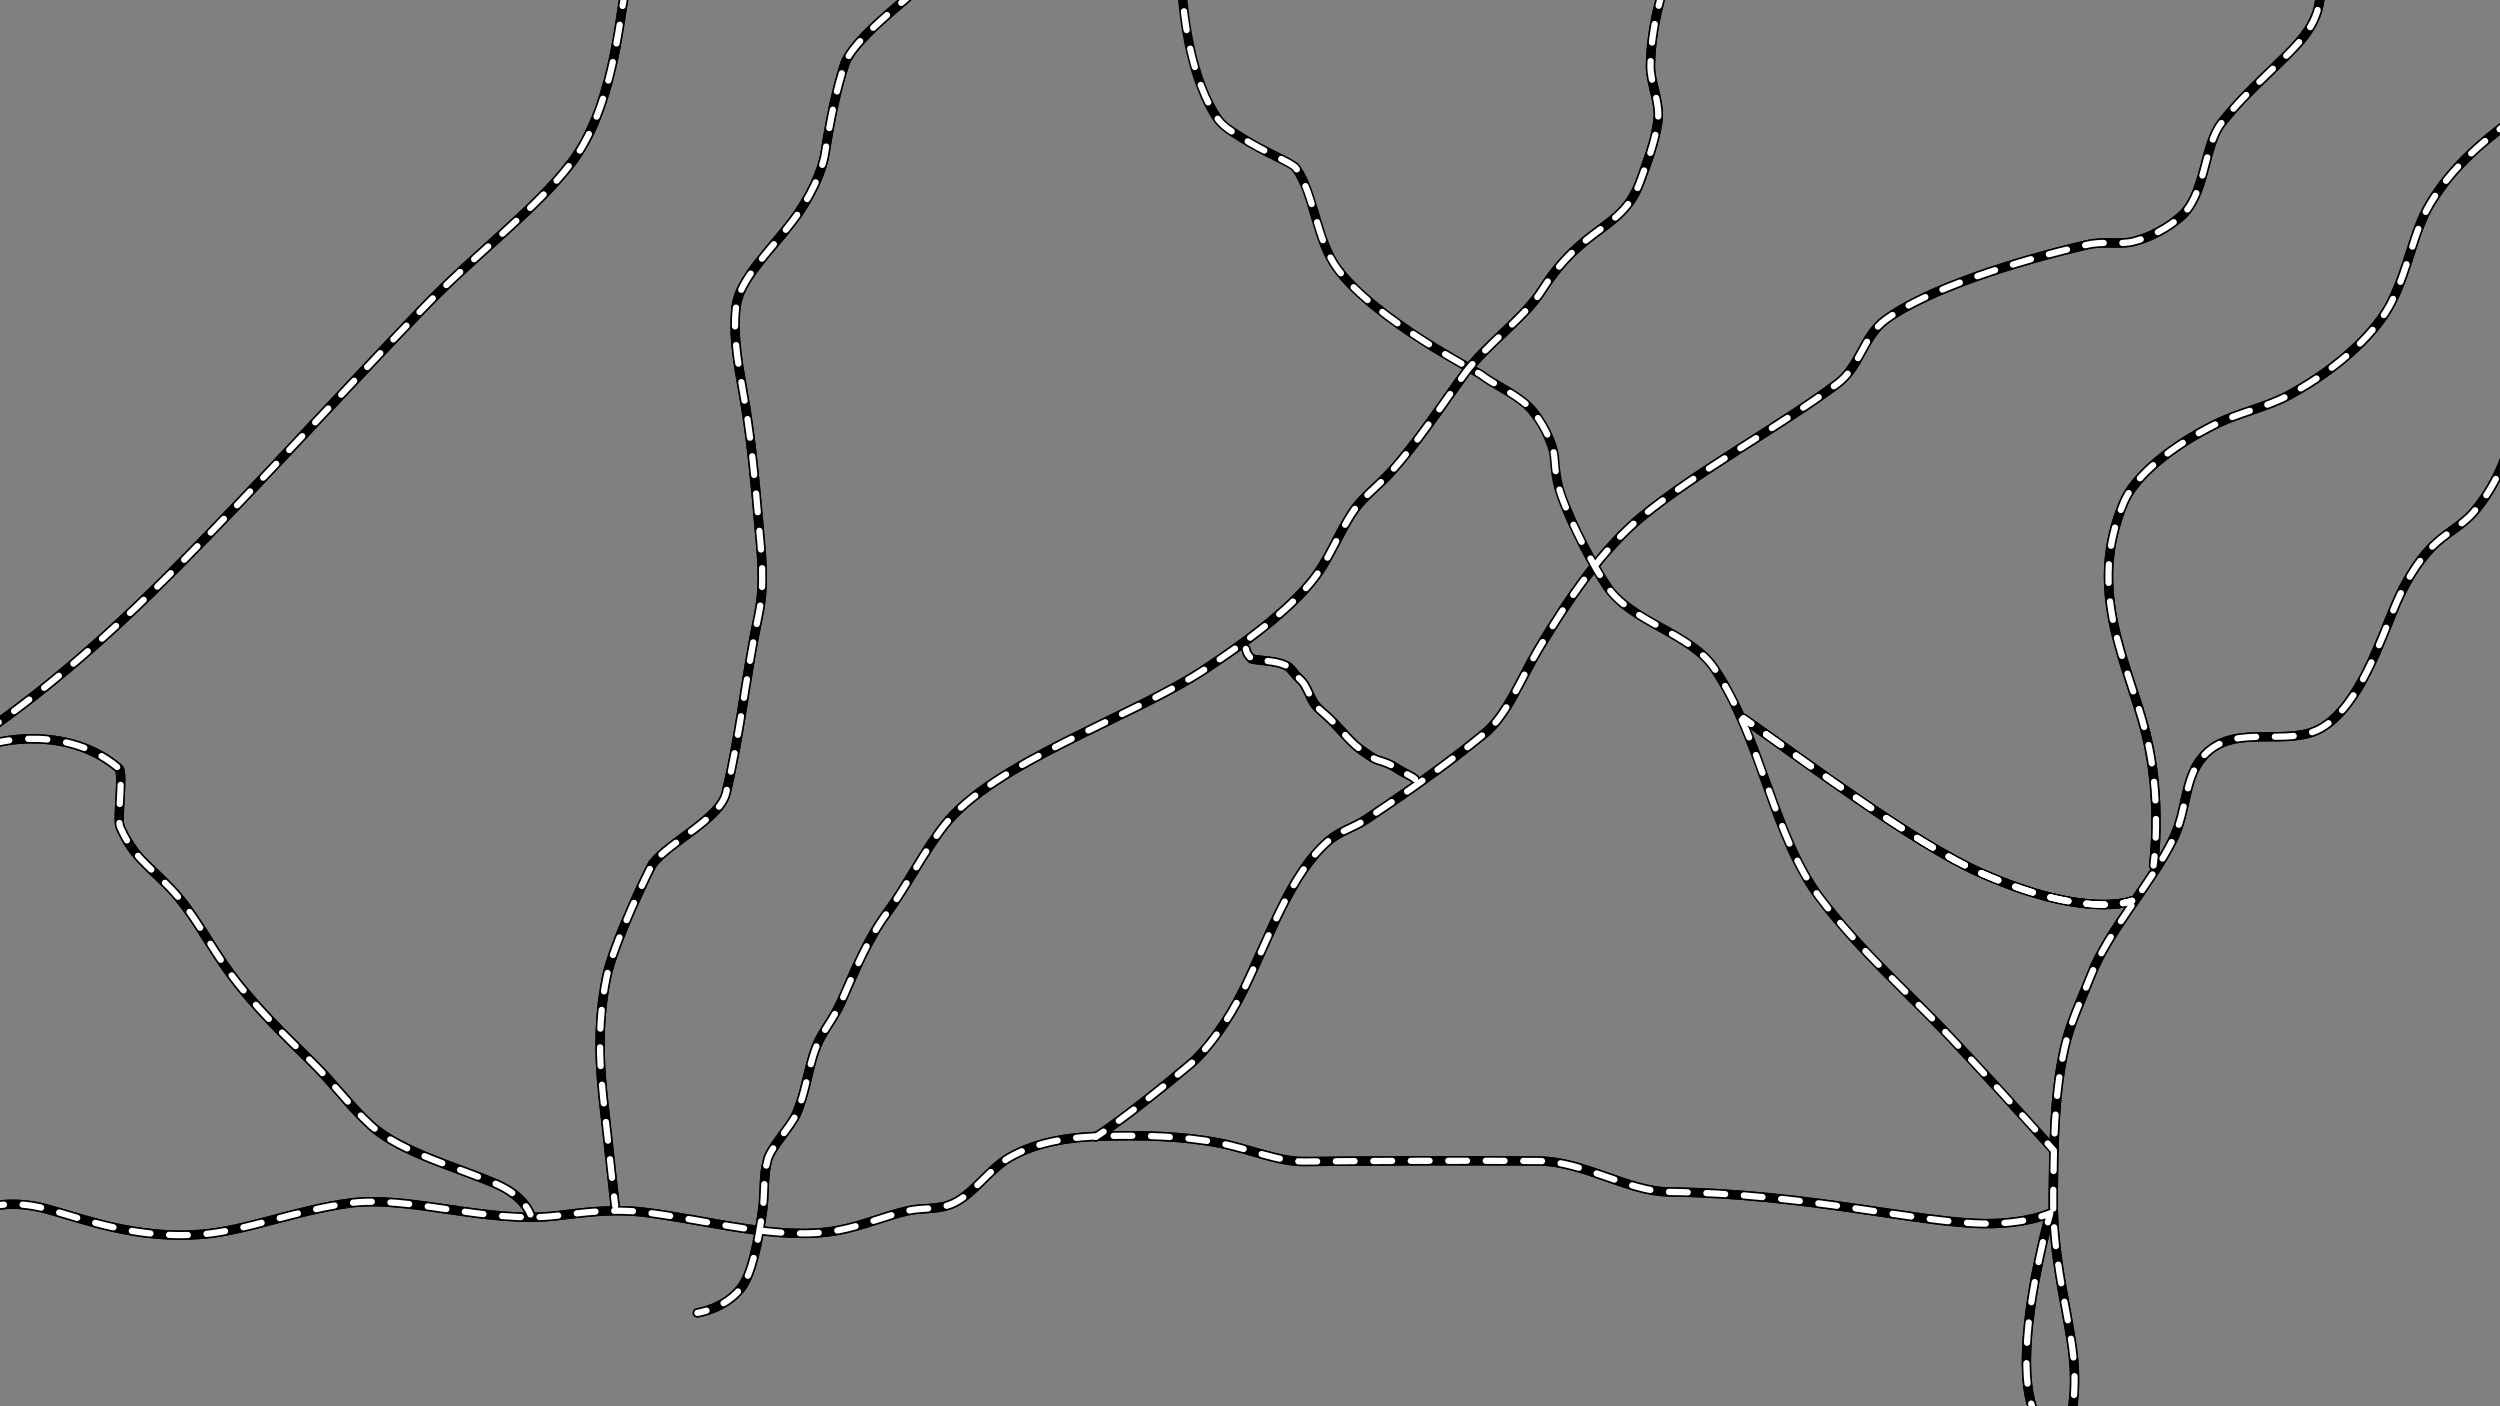 <?xml version="1.0" encoding="utf-8"?>
<!-- Generator: Adobe Illustrator 16.0.0, SVG Export Plug-In . SVG Version: 6.00 Build 0)  -->
<!DOCTYPE svg PUBLIC "-//W3C//DTD SVG 1.1//EN" "http://www.w3.org/Graphics/SVG/1.1/DTD/svg11.dtd">
<svg version="1.1" id="Rail" xmlns="http://www.w3.org/2000/svg" xmlns:xlink="http://www.w3.org/1999/xlink" x="0px" y="0px"
	 width="1600px" height="900px" viewBox="0 0 1600 900" enable-background="new 0 0 1600 900" xml:space="preserve">
<rect x="0" y="0" width="1600" height="900" fill="#808080" stroke="none"/>
<g id="Layer_18">
	<g>
		<g>
			<path fill="none" stroke="#FFFFFF" stroke-linecap="round" stroke-linejoin="round" d="M1364.515,576.538
				c0,0-29.271,12.029-96.941-17.921c-42.892-18.981-114.175-72.773-151.739-98.846"/>
		</g>
		<path fill="none" stroke="#000000" stroke-width="6" stroke-linecap="round" stroke-linejoin="round" d="M0,474.876
			c0,0,43.853-10.748,76.061,16.879c3.232,2.772-1.26,32.749,0.834,37.487c8.328,18.844,17.1,23.733,31.74,38.807
			c15.216,15.666,25.015,36.393,38.903,55.221c15.147,20.532,34.4,39.186,51.714,56.118c14.883,14.556,24.412,28.373,38.07,40.817
			c19.455,17.727,58.271,27.668,81.235,37.988c15.613,7.016,20.135,16.896,20.898,19.062"/>
		<path fill="none" stroke="#000000" stroke-width="6" stroke-linecap="round" stroke-linejoin="round" d="M393.685,771.707
			c0,0-2.069-18.261-5.416-49.18c-2.721-25.135-7.981-58.636,0.018-97.492c4.43-21.521,27.928-70.266,29.464-72.265
			c10.757-13.989,42.93-28.812,46.911-45.056c9.008-36.76,12.602-75.284,20.792-113.997c4.343-20.529,1.741-39.891,0.159-58.443
			c-2.231-26.171-4.575-50.73-8.386-74.678c-3.442-21.636-8.634-42.773-6.146-64.15c2.052-17.638,21.321-35.426,35.978-54.661
			c11.614-15.241,19.215-32.506,20.928-43.455c3.565-22.78,7.572-42.202,12.681-57.417c4.95-14.741,36.506-38.792,40.611-43.042"/>
		<path fill="none" stroke="#000000" stroke-width="6" stroke-linecap="round" stroke-linejoin="round" d="M446.315,840.224
			c0,0,17.718-2.49,28.053-16.06c6.742-8.853,10.824-28.419,13.804-50.494c1.394-10.319,0.201-21.187,3.195-31.764
			c2.195-7.754,15.028-21.353,18.294-28.924c6.179-14.328,7.583-29.561,12.652-42.87c3.722-9.771,10.804-17.123,16.211-29.309
			c8.8-19.829,16.363-39.158,29.372-56.819c12.192-16.553,23.021-38.453,36.344-55.585
			c31.454-40.444,120.646-69.493,166.911-100.086c27.104-17.922,51.298-35.987,67.336-54.996
			c12.055-14.287,17.384-31.106,28.097-46.8c5.859-8.584,15.433-15.43,23.719-24.594c17.258-19.086,33.057-43.656,47.47-63.224
			c13.136-17.833,38.12-35.544,49.009-52.8c27.081-42.919,51.671-38.029,63.092-70.232c3.848-10.85,9.435-24.406,11.205-38.435
			c1.497-11.862-4.924-24.062-4.771-35.247c0.305-22.327,5.912-40.613,6.731-44.113"/>
		<path fill="none" stroke="#000000" stroke-width="6" stroke-linecap="round" stroke-linejoin="round" d="M701.356,727.621
			c0,0,22.064-14.201,60.322-46.444c10.51-8.858,24.321-27.387,34.693-48.7c16.233-33.357,29.843-73.535,53.663-94.143
			c7.956-6.883,15.489-8.07,24.376-13.988c23.87-15.896,51.289-34.848,75.926-55.1c14.25-11.714,22.553-34.134,34.529-54.195
			c19.162-32.097,41.486-64.396,65.607-84.156c36.207-29.662,89.148-58.209,125.444-85.349
			c14.439-10.796,16.658-30.37,30.589-40.702c26.999-20.024,84.762-37.978,129.327-48.215c10.897-2.503,21.005,0.156,29.682-2.086
			c16.479-4.258,26.933-13.324,29.061-15.011c17.319-13.728,15.499-45.655,27.066-60.658c17.378-22.54,41.771-41.097,53.101-55.969
			c11.594-15.216,9.936-26.574,10.803-34.389"/>
		<path fill="none" stroke="#000000" stroke-width="6" stroke-linecap="round" stroke-linejoin="round" d="M1378.266,553.908
			c0,0,5.827-41.887-4.934-84.654c-11.151-44.319-38.49-90.545-13.996-147.977c7.365-17.27,31.067-35.979,58.054-49.498
			c15.946-7.987,33.039-10.907,48.585-19.455c32.547-17.896,55.55-40.518,64.878-59.543c11.327-23.103,13.593-44.321,24.485-62.457
			c15.733-26.195,36.448-41.157,49.111-51.353"/>
		<path fill="none" stroke="#000000" stroke-width="6" stroke-linecap="round" stroke-linejoin="round" d="M-3.45,771.707
			c3.603-0.5,15.115-2.844,33.258,2.012c23.339,6.246,57.65,19.82,100.21,16.169c27.829-2.388,59.186-15.219,93.308-19.845
			c38.485-5.217,88.488,13.29,132.917,8.031c16.8-1.988,35.732-4.659,55.526-2.286c41.703,4.999,87.23,18.63,124.697,11.629
			c15.836-2.958,30.567-9.464,44.812-12.588c10.072-2.209,19.902-0.227,29.71-5.139c12.589-6.306,22.141-21.449,35.12-28.932
			c18.87-10.878,41.642-13.357,63.744-13.757c21.966-0.396,46.672-0.069,70.832,4.613c18.865,3.656,37.397,11.92,54.033,11.76
			c52.203-0.502,102.765-0.644,150.228-0.322c28.508,0.193,56.892,19.446,82.835,19.766c89.134,1.098,160.328,19.943,202.776,20.294
			c26.679,0.221,41.607-6.651,41.607-6.651s-25.827,90.149-10.27,127.539"/>
		<path fill="none" stroke="#000000" stroke-width="6" stroke-linecap="round" stroke-linejoin="round" d="M1324.531,910.543
			c0,0,5.136-16.338,2.392-42.455c-2.78-26.457-13.438-62.948-12.868-102.656c0.442-30.831,0.287-63.603,7.346-95.122
			c3.589-16.027,11.206-31.73,17.072-46.69c10.946-27.917,37.765-57.441,51.901-85.678c10.424-20.819,6.651-41.852,22.063-56.332
			c19.616-18.431,52.088-3.174,73.511-15.854c24.762-14.657,37.786-57.23,47.951-80.409c5.184-11.819,12.807-25.521,23.052-35.826
			c8.181-8.229,18.76-13.206,25.791-21.295c13.445-15.469,19.839-32.749,21.708-38.281"/>
		<path fill="none" stroke="#000000" stroke-width="6" stroke-linecap="round" stroke-linejoin="round" d="M-5.734,465.626
			c0,0,38.532-25.378,92.253-76.498c54.224-51.599,123.922-129.237,185.091-192.722c33.565-34.836,71.03-61.953,94.135-92.309
			c26.08-34.263,30.556-90.067,33.682-106.224"/>
		<path fill="none" stroke="#000000" stroke-width="6" stroke-linecap="round" stroke-linejoin="round" d="M797.333,415.333
			c0.613,2.832,1.515,4.02,3.667,6.333c7.412,1.565,15.583,1.024,22.334,4.407c2.807,1.406,4.169,4,6.148,6.169
			c1.844,2.021,3.845,3.422,5.332,5.833c2.104,3.412,3.516,7.367,5.529,10.926c2.086,3.688,5.338,6.133,8.481,8.917
			c6.542,5.793,11.888,12.88,18.26,18.758c3.158,2.915,6.507,4.856,9.909,7.325c3.675,2.667,6.937,2.821,11.123,4.618
			c3.963,1.701,5.836,3.293,9.55,5.381c2.103,1.183,6.493,3.126,8,4.667"/>
	</g>
	<g>
		<g>
			<path fill="none" stroke="#000000" stroke-width="6" stroke-linecap="round" stroke-linejoin="round" d="M1364.515,576.538
				c0,0-29.271,12.029-96.941-17.921c-42.892-18.981-114.175-72.773-151.739-98.846"/>
			<path fill="none" stroke="#000000" stroke-width="6" stroke-linecap="round" stroke-linejoin="round" d="M1364.515,576.538
				c0,0-29.271,12.029-96.941-17.921c-42.892-18.981-114.175-72.773-151.739-98.846"/>
			<path fill="none" stroke="#000000" stroke-width="6" stroke-linecap="round" stroke-linejoin="round" d="M1364.515,576.538
				c0,0-29.271,12.029-96.941-17.921c-42.892-18.981-114.175-72.773-151.739-98.846"/>
		</g>
		<path fill="none" stroke="#000000" stroke-width="6" stroke-linecap="round" stroke-linejoin="round" d="M1314.462,736.339
			c0,0-24.395-27.864-66.292-72.564c-23.462-25.032-57.904-55.345-83.306-89c-29.925-39.649-37.119-100.938-67.472-146.7
			c-15.374-23.179-53.789-29.736-69.23-53.261c-7.669-11.683-21.886-37.613-29.166-58.345c-4.305-12.259-3.582-22.701-4.698-27.305
			c-3.005-12.39-11.31-24.666-16.516-29.455c-9.638-8.866-23.605-14.568-29.984-19.99c-1.426-1.212-67.294-34.681-91.747-67.583
			c-13.889-18.687-14.865-48.328-26.671-64.605c-2.534-3.496-20.231-10.02-35.07-19.629c-6.16-3.989-11.827-6.855-15.712-12.887
			C758.235,43.4,756.81-5.258,756.001-10.795"/>
		<path fill="none" stroke="#000000" stroke-width="6" stroke-linecap="round" stroke-linejoin="round" d="M0,474.876
			c0,0,43.853-10.748,76.061,16.879c3.232,2.772-1.26,32.749,0.834,37.487c8.328,18.844,17.1,23.733,31.74,38.807
			c15.216,15.666,25.015,36.393,38.903,55.221c15.147,20.532,34.4,39.186,51.714,56.118c14.883,14.556,24.412,28.373,38.07,40.817
			c19.455,17.727,58.271,27.668,81.235,37.988c15.613,7.016,20.135,16.896,20.898,19.062"/>
		<path fill="none" stroke="#000000" stroke-width="6" stroke-linecap="round" stroke-linejoin="round" d="M393.685,771.707
			c0,0-2.069-18.261-5.416-49.18c-2.721-25.135-7.981-58.636,0.018-97.492c4.43-21.521,27.928-70.266,29.464-72.265
			c10.757-13.989,42.93-28.812,46.911-45.056c9.008-36.76,12.602-75.284,20.792-113.997c4.343-20.529,1.741-39.891,0.159-58.443
			c-2.231-26.171-4.575-50.73-8.386-74.678c-3.442-21.636-8.634-42.773-6.146-64.15c2.052-17.638,21.321-35.426,35.978-54.661
			c11.614-15.241,19.215-32.506,20.928-43.455c3.565-22.78,7.572-42.202,12.681-57.417c4.95-14.741,36.506-38.792,40.611-43.042"/>
		<path fill="none" stroke="#000000" stroke-width="6" stroke-linecap="round" stroke-linejoin="round" d="M446.315,840.224
			c0,0,17.718-2.49,28.053-16.06c6.742-8.853,10.824-28.419,13.804-50.494c1.394-10.319,0.201-21.187,3.195-31.764
			c2.195-7.754,15.028-21.353,18.294-28.924c6.179-14.328,7.583-29.561,12.652-42.87c3.722-9.771,10.804-17.123,16.211-29.309
			c8.8-19.829,16.363-39.158,29.372-56.819c12.192-16.553,23.021-38.453,36.344-55.585
			c31.454-40.444,120.646-69.493,166.911-100.086c27.104-17.922,51.298-35.987,67.336-54.996
			c12.055-14.287,17.384-31.106,28.097-46.8c5.859-8.584,15.433-15.43,23.719-24.594c17.258-19.086,33.057-43.656,47.47-63.224
			c13.136-17.833,38.12-35.544,49.009-52.8c27.081-42.919,51.671-38.029,63.092-70.232c3.848-10.85,9.435-24.406,11.205-38.435
			c1.497-11.862-4.924-24.062-4.771-35.247c0.305-22.327,5.912-40.613,6.731-44.113"/>
		<path fill="none" stroke="#000000" stroke-width="6" stroke-linecap="round" stroke-linejoin="round" d="M701.356,727.621
			c0,0,22.064-14.201,60.322-46.444c10.51-8.858,24.321-27.387,34.693-48.7c16.233-33.357,29.843-73.535,53.663-94.143
			c7.956-6.883,15.489-8.07,24.376-13.988c23.87-15.896,51.289-34.848,75.926-55.1c14.25-11.714,22.553-34.134,34.529-54.195
			c19.162-32.097,41.486-64.396,65.607-84.156c36.207-29.662,89.148-58.209,125.444-85.349
			c14.439-10.796,16.658-30.37,30.589-40.702c26.999-20.024,84.762-37.978,129.327-48.215c10.897-2.503,21.005,0.156,29.682-2.086
			c16.479-4.258,26.933-13.324,29.061-15.011c17.319-13.728,15.499-45.655,27.066-60.658c17.378-22.54,41.771-41.097,53.101-55.969
			c11.594-15.216,9.936-26.574,10.803-34.389"/>
		<path fill="none" stroke="#000000" stroke-width="6" stroke-linecap="round" stroke-linejoin="round" d="M1378.266,553.908
			c0,0,5.827-41.887-4.934-84.654c-11.151-44.319-38.49-90.545-13.996-147.977c7.365-17.27,31.067-35.979,58.054-49.498
			c15.946-7.987,33.039-10.907,48.585-19.455c32.547-17.896,55.55-40.518,64.878-59.543c11.327-23.103,13.593-44.321,24.485-62.457
			c15.733-26.195,36.448-41.157,49.111-51.353"/>
		<path fill="none" stroke="#000000" stroke-width="6" stroke-linecap="round" stroke-linejoin="round" d="M-3.45,771.707
			c3.603-0.5,15.115-2.844,33.258,2.012c23.339,6.246,57.65,19.82,100.21,16.169c27.829-2.388,59.186-15.219,93.308-19.845
			c38.485-5.217,88.488,13.29,132.917,8.031c16.8-1.988,35.732-4.659,55.526-2.286c41.703,4.999,87.23,18.63,124.697,11.629
			c15.836-2.958,30.567-9.464,44.812-12.588c10.072-2.209,19.902-0.227,29.71-5.139c12.589-6.306,22.141-21.449,35.12-28.932
			c18.87-10.878,41.642-13.357,63.744-13.757c21.966-0.396,46.672-0.069,70.832,4.613c18.865,3.656,37.397,11.92,54.033,11.76
			c52.203-0.502,102.765-0.644,150.228-0.322c28.508,0.193,56.892,19.446,82.835,19.766c89.134,1.098,160.328,19.943,202.776,20.294
			c26.679,0.221,41.607-6.651,41.607-6.651s-25.827,90.149-10.27,127.539"/>
		<path fill="none" stroke="#000000" stroke-width="6" stroke-linecap="round" stroke-linejoin="round" d="M1324.531,910.543
			c0,0,5.136-16.338,2.392-42.455c-2.78-26.457-13.438-62.948-12.868-102.656c0.442-30.831,0.287-63.603,7.346-95.122
			c3.589-16.027,11.206-31.73,17.072-46.69c10.946-27.917,37.765-57.441,51.901-85.678c10.424-20.819,6.651-41.852,22.063-56.332
			c19.616-18.431,52.088-3.174,73.511-15.854c24.762-14.657,37.786-57.23,47.951-80.409c5.184-11.819,12.807-25.521,23.052-35.826
			c8.181-8.229,18.76-13.206,25.791-21.295c13.445-15.469,19.839-32.749,21.708-38.281"/>
		<path fill="none" stroke="#000000" stroke-width="6" stroke-linecap="round" stroke-linejoin="round" d="M-5.734,465.626
			c0,0,38.532-25.378,92.253-76.498c54.224-51.599,123.922-129.237,185.091-192.722c33.565-34.836,71.03-61.953,94.135-92.309
			c26.08-34.263,30.556-90.067,33.682-106.224"/>
		<path fill="none" stroke="#000000" stroke-width="6" stroke-linecap="round" stroke-linejoin="round" d="M797.333,415.333
			c0.613,2.832,1.515,4.02,3.667,6.333c7.412,1.565,15.583,1.024,22.334,4.407c2.807,1.406,4.169,4,6.148,6.169
			c1.844,2.021,3.845,3.422,5.332,5.833c2.104,3.412,3.516,7.367,5.529,10.926c2.086,3.688,5.338,6.133,8.481,8.917
			c6.542,5.793,11.888,12.88,18.26,18.758c3.158,2.915,6.507,4.856,9.909,7.325c3.675,2.667,6.937,2.821,11.123,4.618
			c3.963,1.701,5.836,3.293,9.55,5.381c2.103,1.183,6.493,3.126,8,4.667"/>
	</g>
	<g>
		<g>
			<g>
				<path fill="none" stroke="#FFFFFF" stroke-width="4" stroke-linecap="round" stroke-linejoin="round" d="M1364.515,576.538
					c0,0-1.889,0.776-5.814,1.443"/>
				
					<path fill="none" stroke="#FFFFFF" stroke-width="4" stroke-linecap="round" stroke-linejoin="round" stroke-dasharray="11.722,11.722" d="
					M1347.027,578.922c-15.38,0.12-41.319-3.427-79.454-20.305c-39.435-17.452-102.87-64.329-142.033-92.035"/>
				<path fill="none" stroke="#FFFFFF" stroke-width="4" stroke-linecap="round" stroke-linejoin="round" d="M1120.752,463.206
					c-1.696-1.19-3.337-2.337-4.918-3.435"/>
			</g>
			<g>
				<path fill="none" stroke="#FFFFFF" stroke-width="4" stroke-linecap="round" stroke-linejoin="round" d="M1364.515,576.538
					c0,0-1.889,0.776-5.814,1.443"/>
				
					<path fill="none" stroke="#FFFFFF" stroke-width="4" stroke-linecap="round" stroke-linejoin="round" stroke-dasharray="11.722,11.722" d="
					M1347.027,578.922c-15.38,0.12-41.319-3.427-79.454-20.305c-39.435-17.452-102.87-64.329-142.033-92.035"/>
				<path fill="none" stroke="#FFFFFF" stroke-width="4" stroke-linecap="round" stroke-linejoin="round" d="M1120.752,463.206
					c-1.696-1.19-3.337-2.337-4.918-3.435"/>
			</g>
			<g>
				<path fill="none" stroke="#FFFFFF" stroke-width="4" stroke-linecap="round" stroke-linejoin="round" d="M1364.515,576.538
					c0,0-1.889,0.776-5.814,1.443"/>
				
					<path fill="none" stroke="#FFFFFF" stroke-width="4" stroke-linecap="round" stroke-linejoin="round" stroke-dasharray="11.722,11.722" d="
					M1347.027,578.922c-15.38,0.12-41.319-3.427-79.454-20.305c-39.435-17.452-102.87-64.329-142.033-92.035"/>
				<path fill="none" stroke="#FFFFFF" stroke-width="4" stroke-linecap="round" stroke-linejoin="round" d="M1120.752,463.206
					c-1.696-1.19-3.337-2.337-4.918-3.435"/>
			</g>
		</g>
		<g>
			<path fill="none" stroke="#FFFFFF" stroke-width="4" stroke-linecap="round" stroke-linejoin="round" d="M1314.462,736.339
				c0,0-1.354-1.546-3.97-4.493"/>
			
				<path fill="none" stroke="#FFFFFF" stroke-width="4" stroke-linecap="round" stroke-linejoin="round" stroke-dasharray="12.116,12.116" d="
				M1302.424,722.812c-11.143-12.41-29.69-32.83-54.254-59.037c-23.462-25.032-57.904-55.345-83.306-89
				c-29.925-39.649-37.119-100.938-67.472-146.7c-15.374-23.179-53.789-29.736-69.23-53.261
				c-7.669-11.683-21.886-37.613-29.166-58.345c-4.305-12.259-3.582-22.701-4.698-27.305c-3.005-12.39-11.31-24.666-16.516-29.455
				c-9.638-8.866-23.605-14.568-29.984-19.99c-1.426-1.212-67.294-34.681-91.747-67.583c-13.889-18.687-14.865-48.328-26.671-64.605
				c-2.534-3.496-20.231-10.02-35.07-19.629c-6.16-3.989-11.827-6.855-15.712-12.887c-15.067-23.393-19.766-56.117-21.519-73.799"/>
		</g>
		<g>
			<path fill="none" stroke="#FFFFFF" stroke-width="4" stroke-linecap="round" stroke-linejoin="round" d="M0,474.876
				c0,0,2.171-0.532,5.902-1.056"/>
			
				<path fill="none" stroke="#FFFFFF" stroke-width="4" stroke-linecap="round" stroke-linejoin="round" stroke-dasharray="12.202,12.202" d="
				M18.055,472.847c15.716-0.362,38.908,2.527,58.005,18.908c3.232,2.772-1.26,32.749,0.834,37.487
				c8.328,18.844,17.1,23.733,31.74,38.807c15.216,15.666,25.015,36.393,38.903,55.221c15.147,20.532,34.4,39.186,51.714,56.118
				c14.883,14.556,24.412,28.373,38.07,40.817c19.455,17.727,58.271,27.668,81.235,37.988c6.321,2.84,10.824,6.15,13.996,9.228"/>
			<path fill="none" stroke="#FFFFFF" stroke-width="4" stroke-linecap="round" stroke-linejoin="round" d="M336.555,772.024
				c1.778,2.47,2.611,4.407,2.901,5.23"/>
		</g>
		<g>
			<path fill="none" stroke="#FFFFFF" stroke-width="4" stroke-linecap="round" stroke-linejoin="round" d="M393.685,771.707
				c0,0-0.233-2.058-0.669-5.96"/>
			
				<path fill="none" stroke="#FFFFFF" stroke-width="4" stroke-linecap="round" stroke-linejoin="round" stroke-dasharray="11.989,11.989" d="
				M391.691,753.835c-0.889-8.041-2.048-18.606-3.422-31.308c-2.721-25.135-7.981-58.636,0.018-97.492
				c4.43-21.521,27.928-70.266,29.464-72.265c10.757-13.989,42.93-28.812,46.911-45.056c9.008-36.76,12.602-75.284,20.792-113.997
				c4.343-20.529,1.741-39.891,0.159-58.443c-2.231-26.171-4.575-50.73-8.386-74.678c-3.442-21.636-8.634-42.773-6.146-64.15
				c2.052-17.638,21.321-35.426,35.978-54.661c11.614-15.241,19.215-32.506,20.928-43.455c3.565-22.78,7.572-42.202,12.681-57.417
				c3.528-10.507,20.573-25.744,31.56-35.168"/>
			<path fill="none" stroke="#FFFFFF" stroke-width="4" stroke-linecap="round" stroke-linejoin="round" d="M576.791,1.854
				c2.161-1.844,3.758-3.225,4.488-3.98"/>
		</g>
		<g>
			<path fill="none" stroke="#FFFFFF" stroke-width="4" stroke-linecap="round" stroke-linejoin="round" d="M446.315,840.224
				c0,0,2.346-0.33,5.829-1.403"/>
			
				<path fill="none" stroke="#FFFFFF" stroke-width="4" stroke-linecap="round" stroke-linejoin="round" stroke-dasharray="11.959,11.959" d="
				M463.072,834.026c3.974-2.351,8.008-5.546,11.296-9.862c6.742-8.853,10.824-28.419,13.804-50.494
				c1.394-10.319,0.201-21.187,3.195-31.764c2.195-7.754,15.028-21.353,18.294-28.924c6.179-14.328,7.583-29.561,12.652-42.87
				c3.722-9.771,10.804-17.123,16.211-29.309c8.8-19.829,16.363-39.158,29.372-56.819c12.192-16.553,23.021-38.453,36.344-55.585
				c31.454-40.444,120.646-69.493,166.911-100.086c27.104-17.922,51.298-35.987,67.336-54.996
				c12.055-14.287,17.384-31.106,28.097-46.8c5.859-8.584,15.433-15.43,23.719-24.594c17.258-19.086,33.057-43.656,47.47-63.224
				c13.136-17.833,38.12-35.544,49.009-52.8c27.081-42.919,51.671-38.029,63.092-70.232c3.848-10.85,9.435-24.406,11.205-38.435
				c1.497-11.862-4.924-24.062-4.771-35.247c0.176-12.85,2.107-24.361,3.872-32.485"/>
			<path fill="none" stroke="#FFFFFF" stroke-width="4" stroke-linecap="round" stroke-linejoin="round" d="M1061.54,3.681
				c0.715-2.862,1.28-4.868,1.5-5.807"/>
		</g>
		<g>
			<path fill="none" stroke="#FFFFFF" stroke-width="4" stroke-linecap="round" stroke-linejoin="round" d="M701.356,727.621
				c0,0,1.698-1.093,4.967-3.359"/>
			
				<path fill="none" stroke="#FFFFFF" stroke-width="4" stroke-linecap="round" stroke-linejoin="round" stroke-dasharray="11.97,11.97" d="
				M716.06,717.306c10.312-7.554,25.79-19.418,45.618-36.129c10.51-8.858,24.321-27.387,34.693-48.7
				c16.233-33.357,29.843-73.535,53.663-94.143c7.956-6.883,15.489-8.07,24.376-13.988c23.87-15.896,51.289-34.848,75.926-55.1
				c14.25-11.714,22.553-34.134,34.529-54.195c19.162-32.097,41.486-64.396,65.607-84.156
				c36.207-29.662,89.148-58.209,125.444-85.349c14.439-10.796,16.658-30.37,30.589-40.702
				c26.999-20.024,84.762-37.978,129.327-48.215c10.897-2.503,21.005,0.156,29.682-2.086c16.479-4.258,26.933-13.324,29.061-15.011
				c17.319-13.728,15.499-45.655,27.066-60.658c17.378-22.54,41.771-41.097,53.101-55.969c6.653-8.732,8.942-16.194,9.85-22.445"/>
		</g>
		<g>
			<path fill="none" stroke="#FFFFFF" stroke-width="4" stroke-linecap="round" stroke-linejoin="round" d="M1378.266,553.908
				c0,0,0.299-2.146,0.636-5.963"/>
			
				<path fill="none" stroke="#FFFFFF" stroke-width="4" stroke-linecap="round" stroke-linejoin="round" stroke-dasharray="11.912,11.912" d="
				M1379.643,536.059c0.623-16.184,0.098-41.338-6.311-66.805c-11.151-44.319-38.49-90.545-13.996-147.977
				c7.365-17.27,31.067-35.979,58.054-49.498c15.946-7.987,33.039-10.907,48.585-19.455c32.547-17.896,55.55-40.518,64.878-59.543
				c11.327-23.103,13.593-44.321,24.485-62.457c12.286-20.455,27.609-34.061,39.764-43.896"/>
			<path fill="none" stroke="#FFFFFF" stroke-width="4" stroke-linecap="round" stroke-linejoin="round" d="M1599.757,82.707
				c1.658-1.315,3.229-2.557,4.692-3.735"/>
		</g>
		<g>
			<path fill="none" stroke="#FFFFFF" stroke-width="4" stroke-linecap="round" stroke-linejoin="round" d="M-3.45,771.707
				c1.167-0.162,3.165-0.518,5.948-0.759"/>
			
				<path fill="none" stroke="#FFFFFF" stroke-width="4" stroke-linecap="round" stroke-linejoin="round" stroke-dasharray="11.995,11.995" d="
				M14.48,770.974c4.403,0.376,9.526,1.192,15.327,2.745c23.339,6.246,57.65,19.82,100.21,16.169
				c27.829-2.388,59.186-15.219,93.308-19.845c38.485-5.217,88.488,13.29,132.917,8.031c16.8-1.988,35.732-4.659,55.526-2.286
				c41.703,4.999,87.23,18.63,124.697,11.629c15.836-2.958,30.567-9.464,44.812-12.588c10.072-2.209,19.902-0.227,29.71-5.139
				c12.589-6.306,22.141-21.449,35.12-28.932c18.87-10.878,41.642-13.357,63.744-13.757c21.966-0.396,46.672-0.069,70.832,4.613
				c18.865,3.656,37.397,11.92,54.033,11.76c52.203-0.502,102.765-0.644,150.228-0.322c28.508,0.193,56.892,19.446,82.835,19.766
				c89.134,1.098,160.328,19.943,202.776,20.294c12.941,0.107,23.118-1.455,30.167-3.092"/>
			<path fill="none" stroke="#FFFFFF" stroke-width="4" stroke-linecap="round" stroke-linejoin="round" d="M1306.517,778.479
				c3.715-1.129,5.646-2.018,5.646-2.018s-0.602,2.1-1.565,5.79"/>
			
				<path fill="none" stroke="#FFFFFF" stroke-width="4" stroke-linecap="round" stroke-linejoin="round" stroke-dasharray="13.064,13.064" d="
				M1307.47,794.933c-5.739,24.604-14.091,68.353-8.962,97.023"/>
			<path fill="none" stroke="#FFFFFF" stroke-width="4" stroke-linecap="round" stroke-linejoin="round" d="M1299.948,898.325
				c0.56,2.001,1.206,3.897,1.945,5.675"/>
		</g>
		<g>
			
				<path fill="none" stroke="#FFFFFF" stroke-width="4" stroke-linecap="round" stroke-linejoin="round" stroke-dasharray="12.029,12.029" d="
				M1327.389,892.778c0.485-6.662,0.552-15.004-0.466-24.69c-2.78-26.457-13.438-62.948-12.868-102.656
				c0.442-30.831,0.287-63.603,7.346-95.122c3.589-16.027,11.206-31.73,17.072-46.69c10.946-27.917,37.765-57.441,51.901-85.678
				c10.424-20.819,6.651-41.852,22.063-56.332c19.616-18.431,52.088-3.174,73.511-15.854c24.762-14.657,37.786-57.23,47.951-80.409
				c5.184-11.819,12.807-25.521,23.052-35.826c8.181-8.229,18.76-13.206,25.791-21.295c8.156-9.384,13.718-19.434,17.248-27.124"/>
		</g>
		<g>
			<path fill="none" stroke="#FFFFFF" stroke-width="4" stroke-linecap="round" stroke-linejoin="round" d="M-5.734,465.626
				c0,0,1.72-1.133,4.938-3.401"/>
			
				<path fill="none" stroke="#FFFFFF" stroke-width="4" stroke-linecap="round" stroke-linejoin="round" stroke-dasharray="12.152,12.152" d="
				M9.038,455.089c15.971-11.885,43.729-33.842,77.482-65.961c54.224-51.599,123.922-129.237,185.091-192.722
				c33.565-34.836,71.03-61.953,94.135-92.309c21.475-28.213,28.302-71.034,31.789-94.295"/>
			<path fill="none" stroke="#FFFFFF" stroke-width="4" stroke-linecap="round" stroke-linejoin="round" d="M398.438,3.789
				c0.356-2.322,0.679-4.313,0.989-5.916"/>
		</g>
		<g>
			<path fill="none" stroke="#FFFFFF" stroke-width="4" stroke-linecap="round" stroke-linejoin="round" d="M797.333,415.333
				c0.512,2.366,1.227,3.584,2.703,5.271"/>
			
				<path fill="none" stroke="#FFFFFF" stroke-width="4" stroke-linecap="round" stroke-linejoin="round" stroke-dasharray="11.862,11.862" d="
				M811.331,423.057c4.188,0.489,8.309,1.166,12.003,3.017c2.807,1.406,4.169,4,6.148,6.169c1.844,2.021,3.845,3.422,5.332,5.833
				c2.104,3.412,3.516,7.367,5.529,10.926c2.086,3.688,5.338,6.133,8.481,8.917c6.542,5.793,11.888,12.88,18.26,18.758
				c3.158,2.915,6.507,4.856,9.909,7.325c3.675,2.667,6.937,2.821,11.123,4.618c3.067,1.316,4.883,2.568,7.27,4.035"/>
			<path fill="none" stroke="#FFFFFF" stroke-width="4" stroke-linecap="round" stroke-linejoin="round" d="M900.581,495.516
				c1.973,1.012,4.121,2.164,5.086,3.151"/>
		</g>
	</g>
</g>
</svg>
